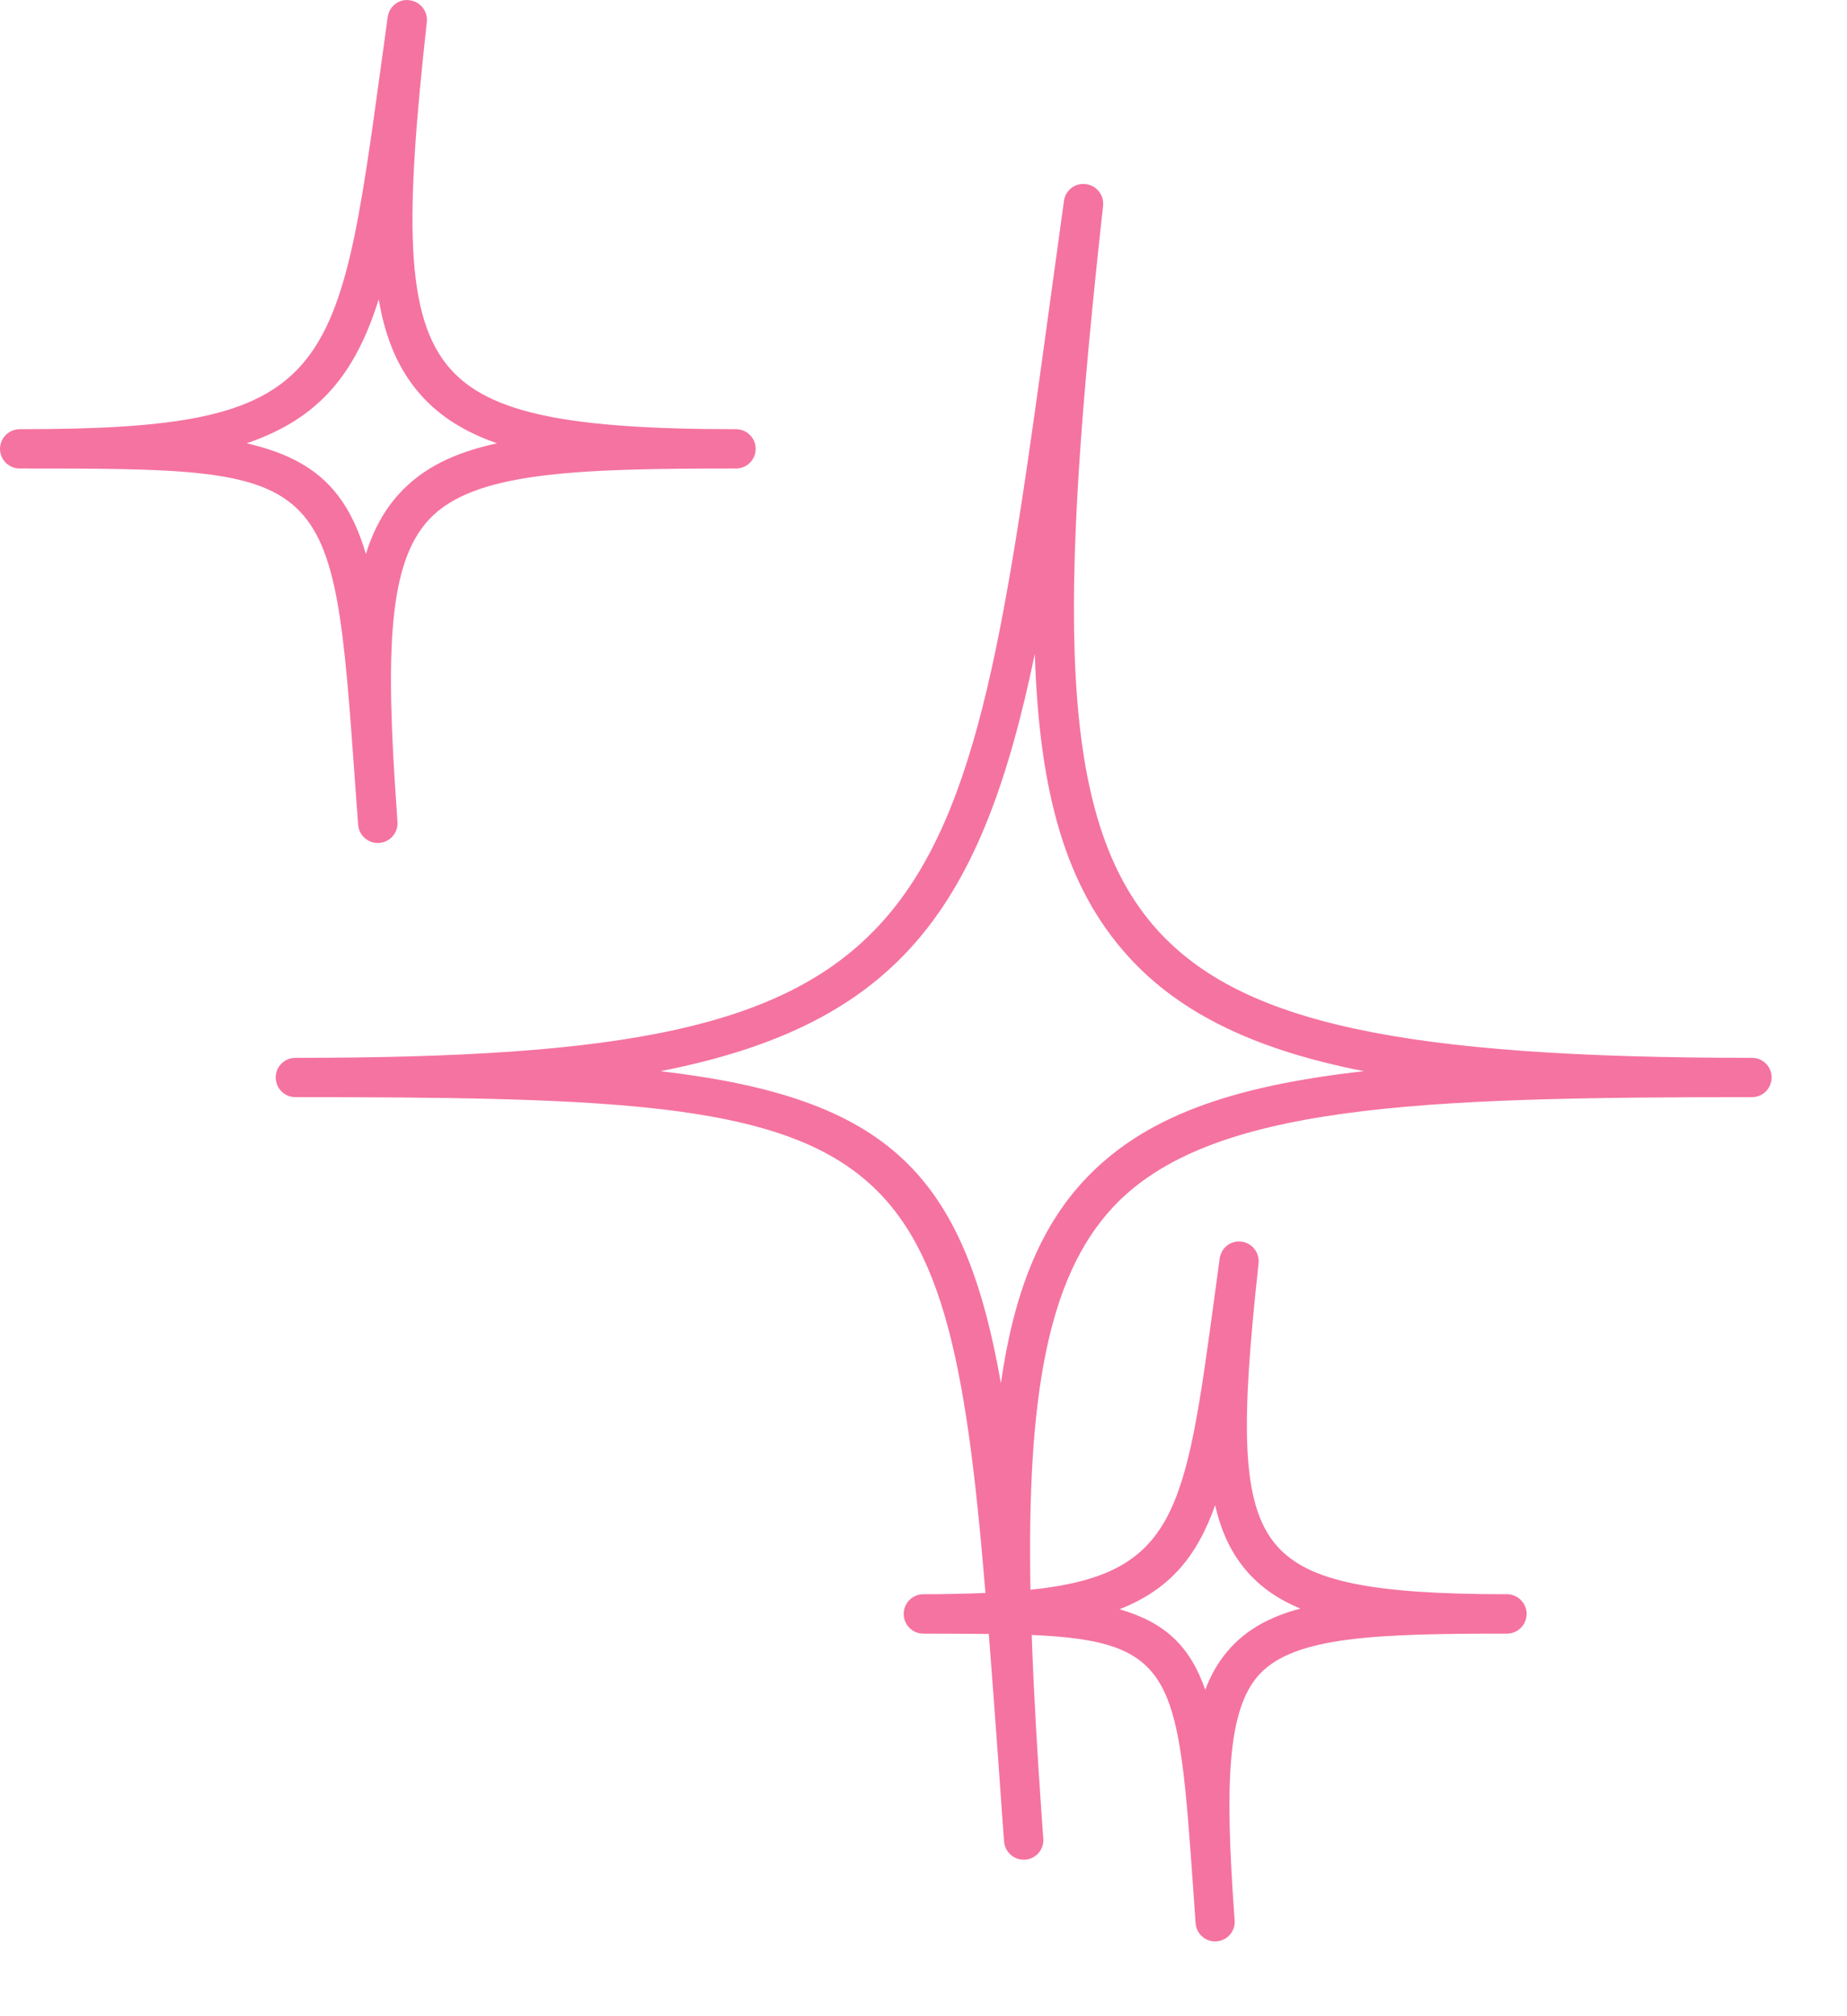<?xml version="1.0" encoding="utf-8"?>
<svg xmlns="http://www.w3.org/2000/svg" fill="none" height="100%" overflow="visible" preserveAspectRatio="none" style="display: block;" viewBox="0 0 22 24" width="100%">
<path d="M12.935 2.192C13.062 2.208 13.152 2.322 13.139 2.449C12.615 7.219 12.578 9.725 13.778 11.062C14.78 12.177 16.702 12.592 20.868 12.592C20.998 12.592 21.102 12.696 21.102 12.825C21.102 12.955 20.998 13.06 20.868 13.06C16.892 13.06 14.395 13.148 13.255 14.372C12.472 15.213 12.233 16.645 12.274 18.924C14.016 18.742 14.118 17.994 14.463 15.459L14.528 14.98C14.546 14.854 14.659 14.763 14.788 14.78C14.915 14.796 15.005 14.912 14.991 15.039C14.786 16.922 14.767 17.906 15.213 18.406C15.584 18.823 16.326 18.977 17.95 18.977C18.075 18.977 18.177 19.076 18.184 19.2C18.184 19.204 18.184 19.208 18.184 19.212C18.183 19.341 18.079 19.446 17.95 19.446C16.395 19.446 15.419 19.479 15.001 19.931C14.614 20.349 14.593 21.252 14.699 22.763L14.706 22.858C14.707 22.864 14.707 22.87 14.707 22.876C14.707 22.998 14.614 23.1 14.491 23.109C14.485 23.11 14.479 23.11 14.474 23.11C14.352 23.11 14.25 23.016 14.241 22.893C14.239 22.858 14.237 22.825 14.234 22.791L14.213 22.49C14.034 19.967 14.003 19.536 12.289 19.462C12.312 20.121 12.353 20.844 12.409 21.638L12.427 21.886C12.427 21.892 12.428 21.898 12.428 21.903C12.428 22.025 12.334 22.128 12.211 22.137C12.205 22.137 12.199 22.137 12.193 22.137C12.072 22.137 11.969 22.043 11.96 21.92C11.954 21.84 11.948 21.76 11.942 21.681L11.888 20.923C11.85 20.398 11.814 19.908 11.778 19.45C11.543 19.448 11.284 19.446 10.997 19.446C10.869 19.446 10.764 19.341 10.764 19.212C10.764 19.083 10.868 18.978 10.997 18.977C11.267 18.977 11.514 18.971 11.738 18.962C11.27 13.302 10.586 13.06 3.519 13.06C3.389 13.06 3.284 12.955 3.284 12.825C3.284 12.696 3.389 12.592 3.519 12.592C11.276 12.592 11.464 11.215 12.51 3.575C12.562 3.196 12.616 2.801 12.673 2.392C12.69 2.265 12.806 2.174 12.935 2.192ZM14.474 17.917C14.257 18.531 13.929 18.923 13.334 19.156C13.878 19.312 14.175 19.598 14.356 20.114C14.43 19.918 14.53 19.752 14.66 19.611C14.866 19.389 15.132 19.243 15.489 19.148C15.237 19.044 15.03 18.904 14.865 18.719C14.674 18.504 14.548 18.245 14.474 17.917ZM12.326 7.783C11.704 10.773 10.738 12.19 7.866 12.751C10.582 13.067 11.484 13.973 11.922 16.465C12.073 15.405 12.381 14.622 12.911 14.053C13.613 13.299 14.649 12.93 16.246 12.751C14.999 12.507 14.067 12.085 13.429 11.374C12.7 10.564 12.378 9.45 12.326 7.783ZM4.879 0.003C5.006 0.019 5.098 0.134 5.084 0.261C4.83 2.567 4.809 3.775 5.369 4.397C5.836 4.916 6.757 5.109 8.766 5.109C8.895 5.109 9.001 5.213 9.001 5.343C9.001 5.472 8.896 5.577 8.766 5.577C6.843 5.577 5.638 5.618 5.11 6.184C4.62 6.709 4.592 7.771 4.726 9.659L4.734 9.783C4.735 9.789 4.735 9.795 4.735 9.801C4.735 9.922 4.641 10.025 4.518 10.034C4.512 10.035 4.506 10.035 4.5 10.035C4.378 10.035 4.275 9.94 4.266 9.817C4.262 9.776 4.26 9.734 4.257 9.693L4.23 9.328C3.962 5.577 3.962 5.577 0.235 5.577C0.105 5.577 0 5.472 0 5.343C0 5.213 0.106 5.109 0.235 5.109C3.945 5.109 4.024 4.532 4.538 0.784L4.618 0.203C4.636 0.076 4.749 -0.016 4.879 0.003ZM4.511 3.563C4.233 4.449 3.802 4.984 2.937 5.277C3.738 5.46 4.133 5.835 4.358 6.594C4.45 6.301 4.582 6.062 4.766 5.865C5.041 5.57 5.409 5.388 5.92 5.277C5.548 5.147 5.249 4.965 5.02 4.71C4.755 4.415 4.593 4.048 4.511 3.563Z" fill="#F573A0" id="Twinkle"/>
</svg>